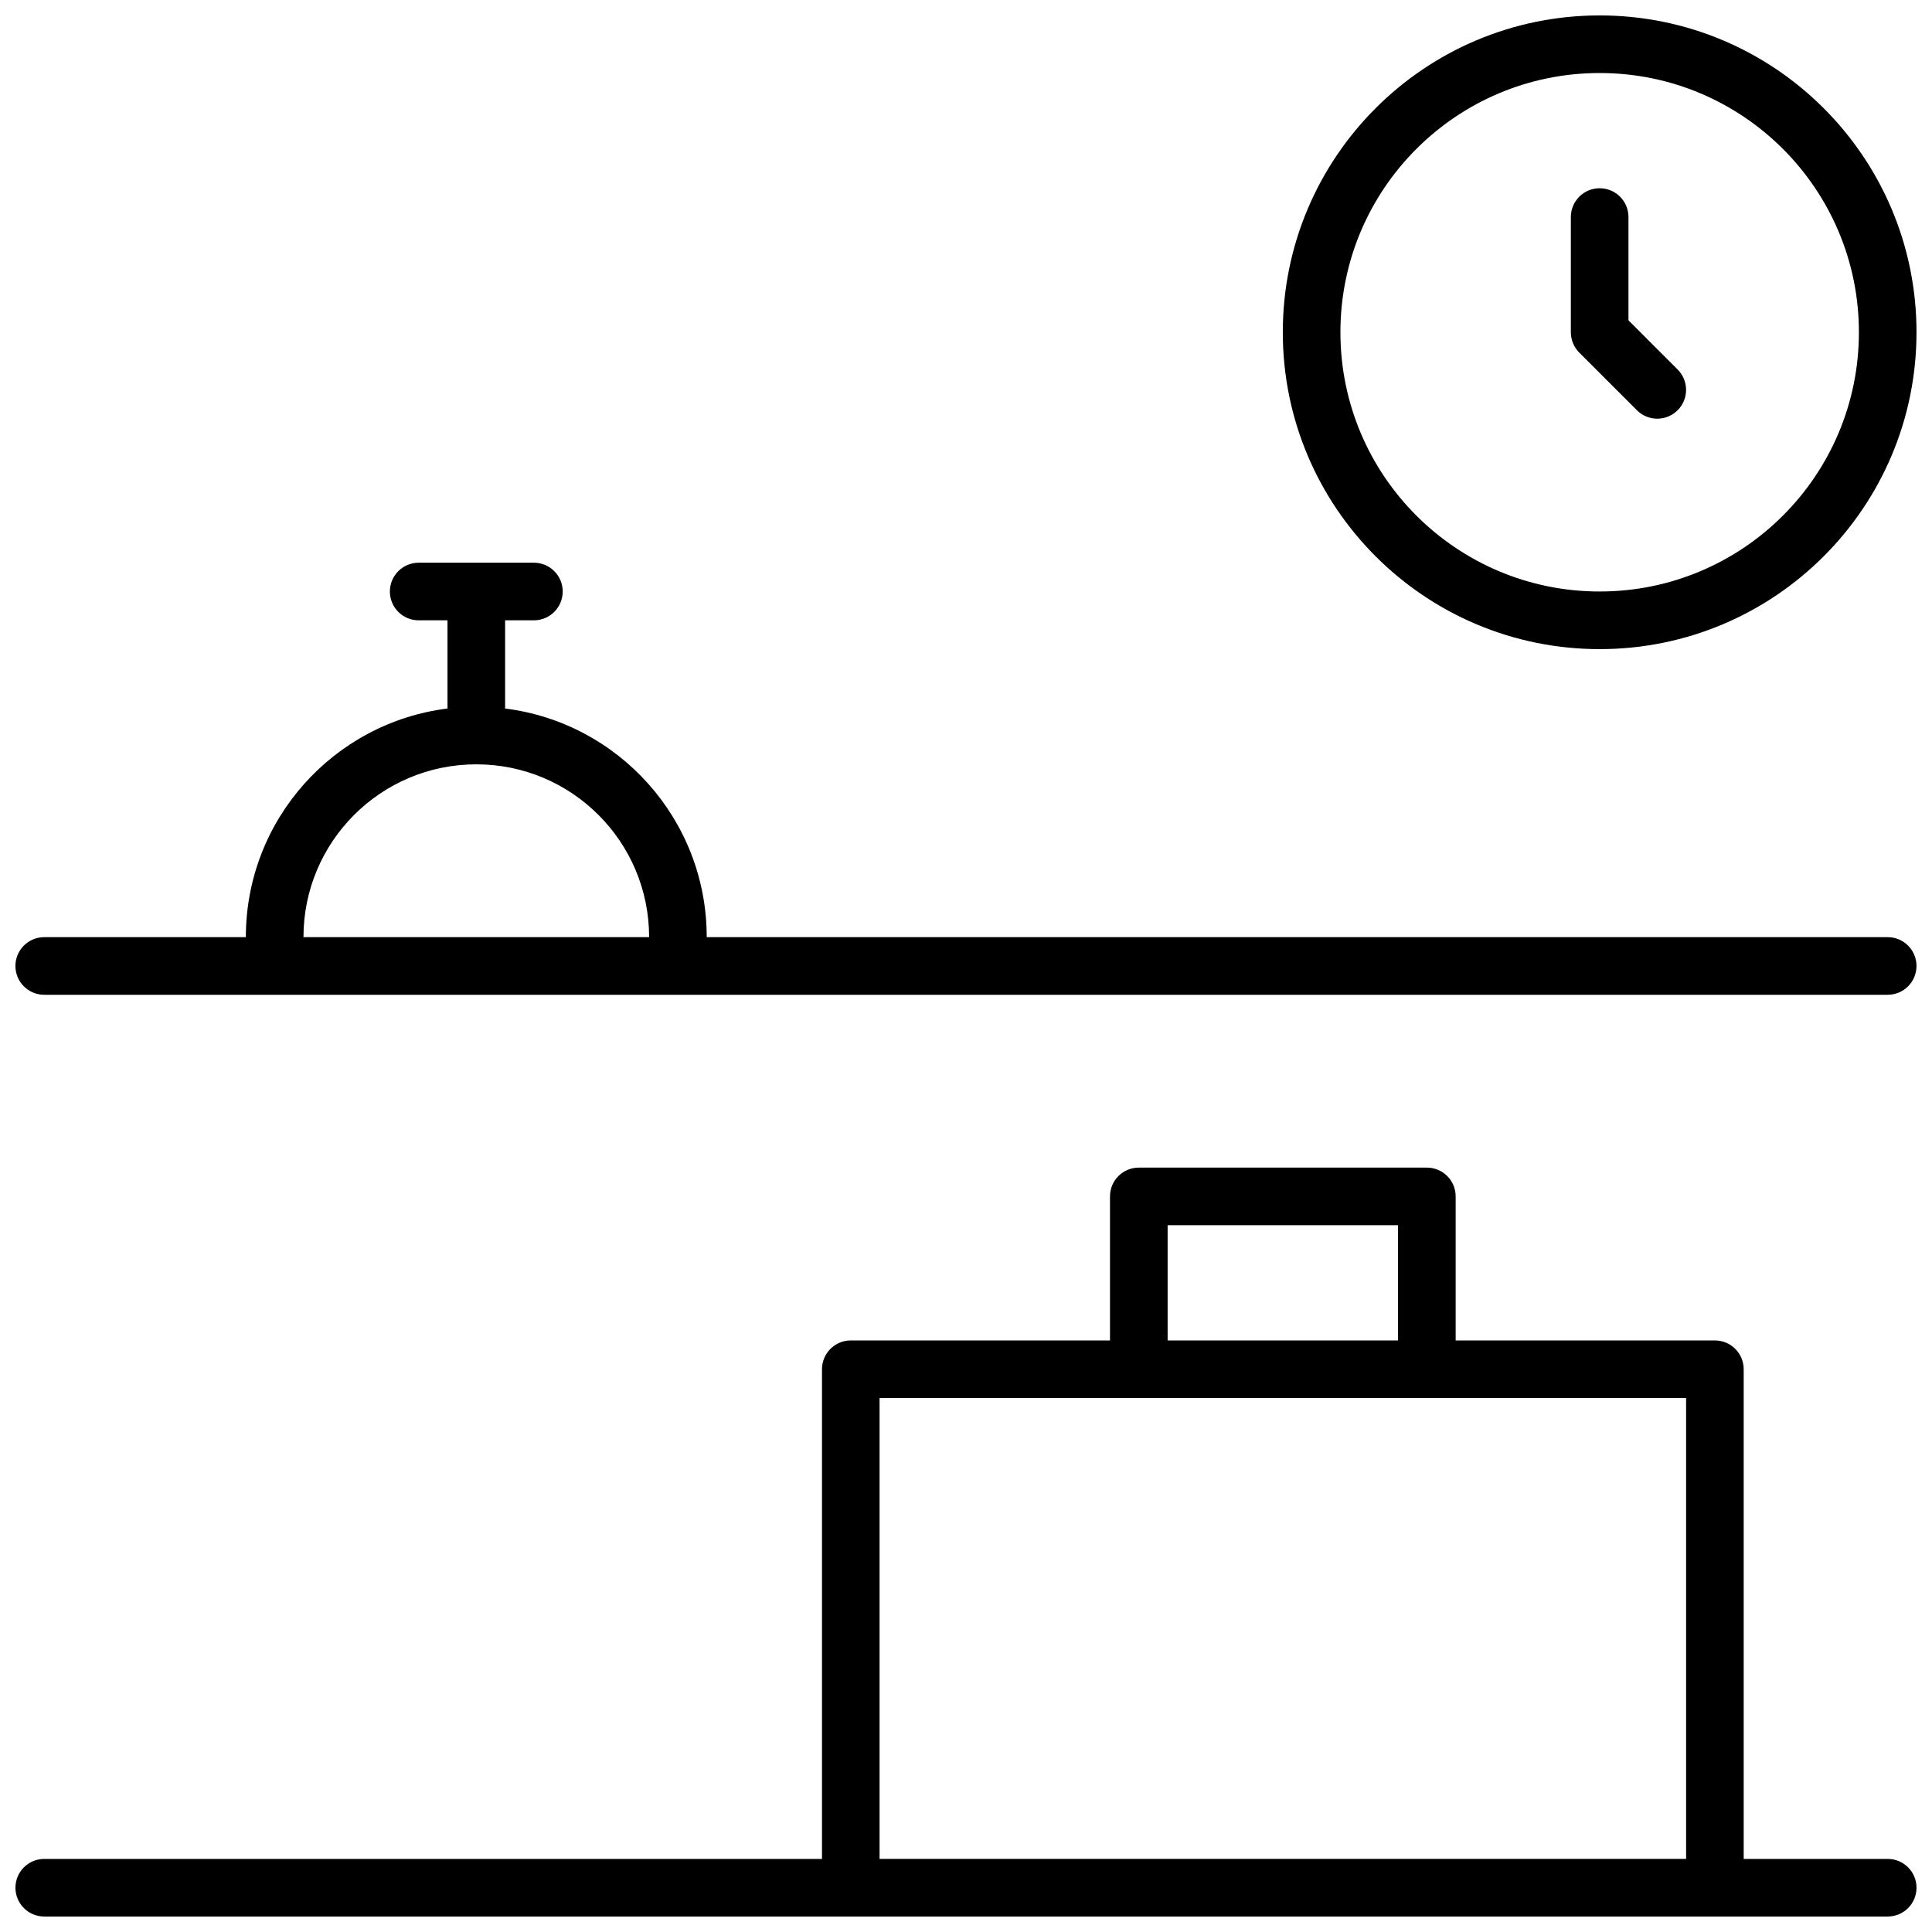 <?xml version="1.0" encoding="UTF-8"?>
<!-- Uploaded to: SVG Repo, www.svgrepo.com, Generator: SVG Repo Mixer Tools -->
<svg width="800px" height="800px" version="1.1" viewBox="144 144 512 512" xmlns="http://www.w3.org/2000/svg">
 <defs>
  <clipPath id="a">
   <path d="m148.09 148.09h503.81v503.81h-503.81z"/>
  </clipPath>
 </defs>
 <g clip-path="url(#a)">
  <path d="m438.16 499.23v-38.168c0-4.215 3.418-7.633 7.637-7.633h76.332c4.219 0 7.637 3.418 7.637 7.633v38.168h68.699c4.215 0 7.633 3.418 7.633 7.633v129.77h38.168c4.215 0 7.633 3.418 7.633 7.633 0 4.215-3.418 7.633-7.633 7.633h-488.54c-4.215 0-7.633-3.418-7.633-7.633 0-4.215 3.418-7.633 7.633-7.633h206.11v-129.77c0-4.215 3.418-7.633 7.633-7.633zm-61.066 137.4h213.74v-122.14h-213.74zm76.336-137.4h61.066v-30.535h-61.066zm-190.84-167.94v-22.898h-7.637c-4.215 0-7.633-3.418-7.633-7.637 0-4.215 3.418-7.633 7.633-7.633h30.535c4.215 0 7.633 3.418 7.633 7.633 0 4.219-3.418 7.637-7.633 7.637h-7.633v22.898c0 0.16-0.004 0.316-0.016 0.473 30.133 3.75 53.449 29.449 53.449 60.594h312.97c4.215 0 7.633 3.418 7.633 7.637 0 4.215-3.418 7.633-7.633 7.633h-488.54c-4.215 0-7.633-3.418-7.633-7.633 0-4.219 3.418-7.637 7.633-7.637h53.434c0-31.145 23.32-56.844 53.449-60.594-0.008-0.156-0.012-0.312-0.012-0.473zm53.434 61.066c0-25.293-20.508-45.801-45.801-45.801-25.297 0-45.801 20.508-45.801 45.801zm251.9-76.332c-46.371 0-83.969-37.594-83.969-83.969s37.598-83.969 83.969-83.969c46.375 0 83.969 37.594 83.969 83.969s-37.594 83.969-83.969 83.969zm0-15.27c37.945 0 68.703-30.758 68.703-68.699s-30.758-68.703-68.703-68.703c-37.941 0-68.699 30.762-68.699 68.703s30.758 68.699 68.699 68.699zm20.668-58.832c2.981 2.984 2.981 7.816 0 10.797-2.984 2.981-7.816 2.981-10.797 0l-15.266-15.266c-1.434-1.434-2.238-3.375-2.238-5.398v-30.535c0-4.215 3.418-7.633 7.633-7.633 4.219 0 7.637 3.418 7.637 7.633v27.371z" fill-rule="evenodd"/>
 </g>
</svg>